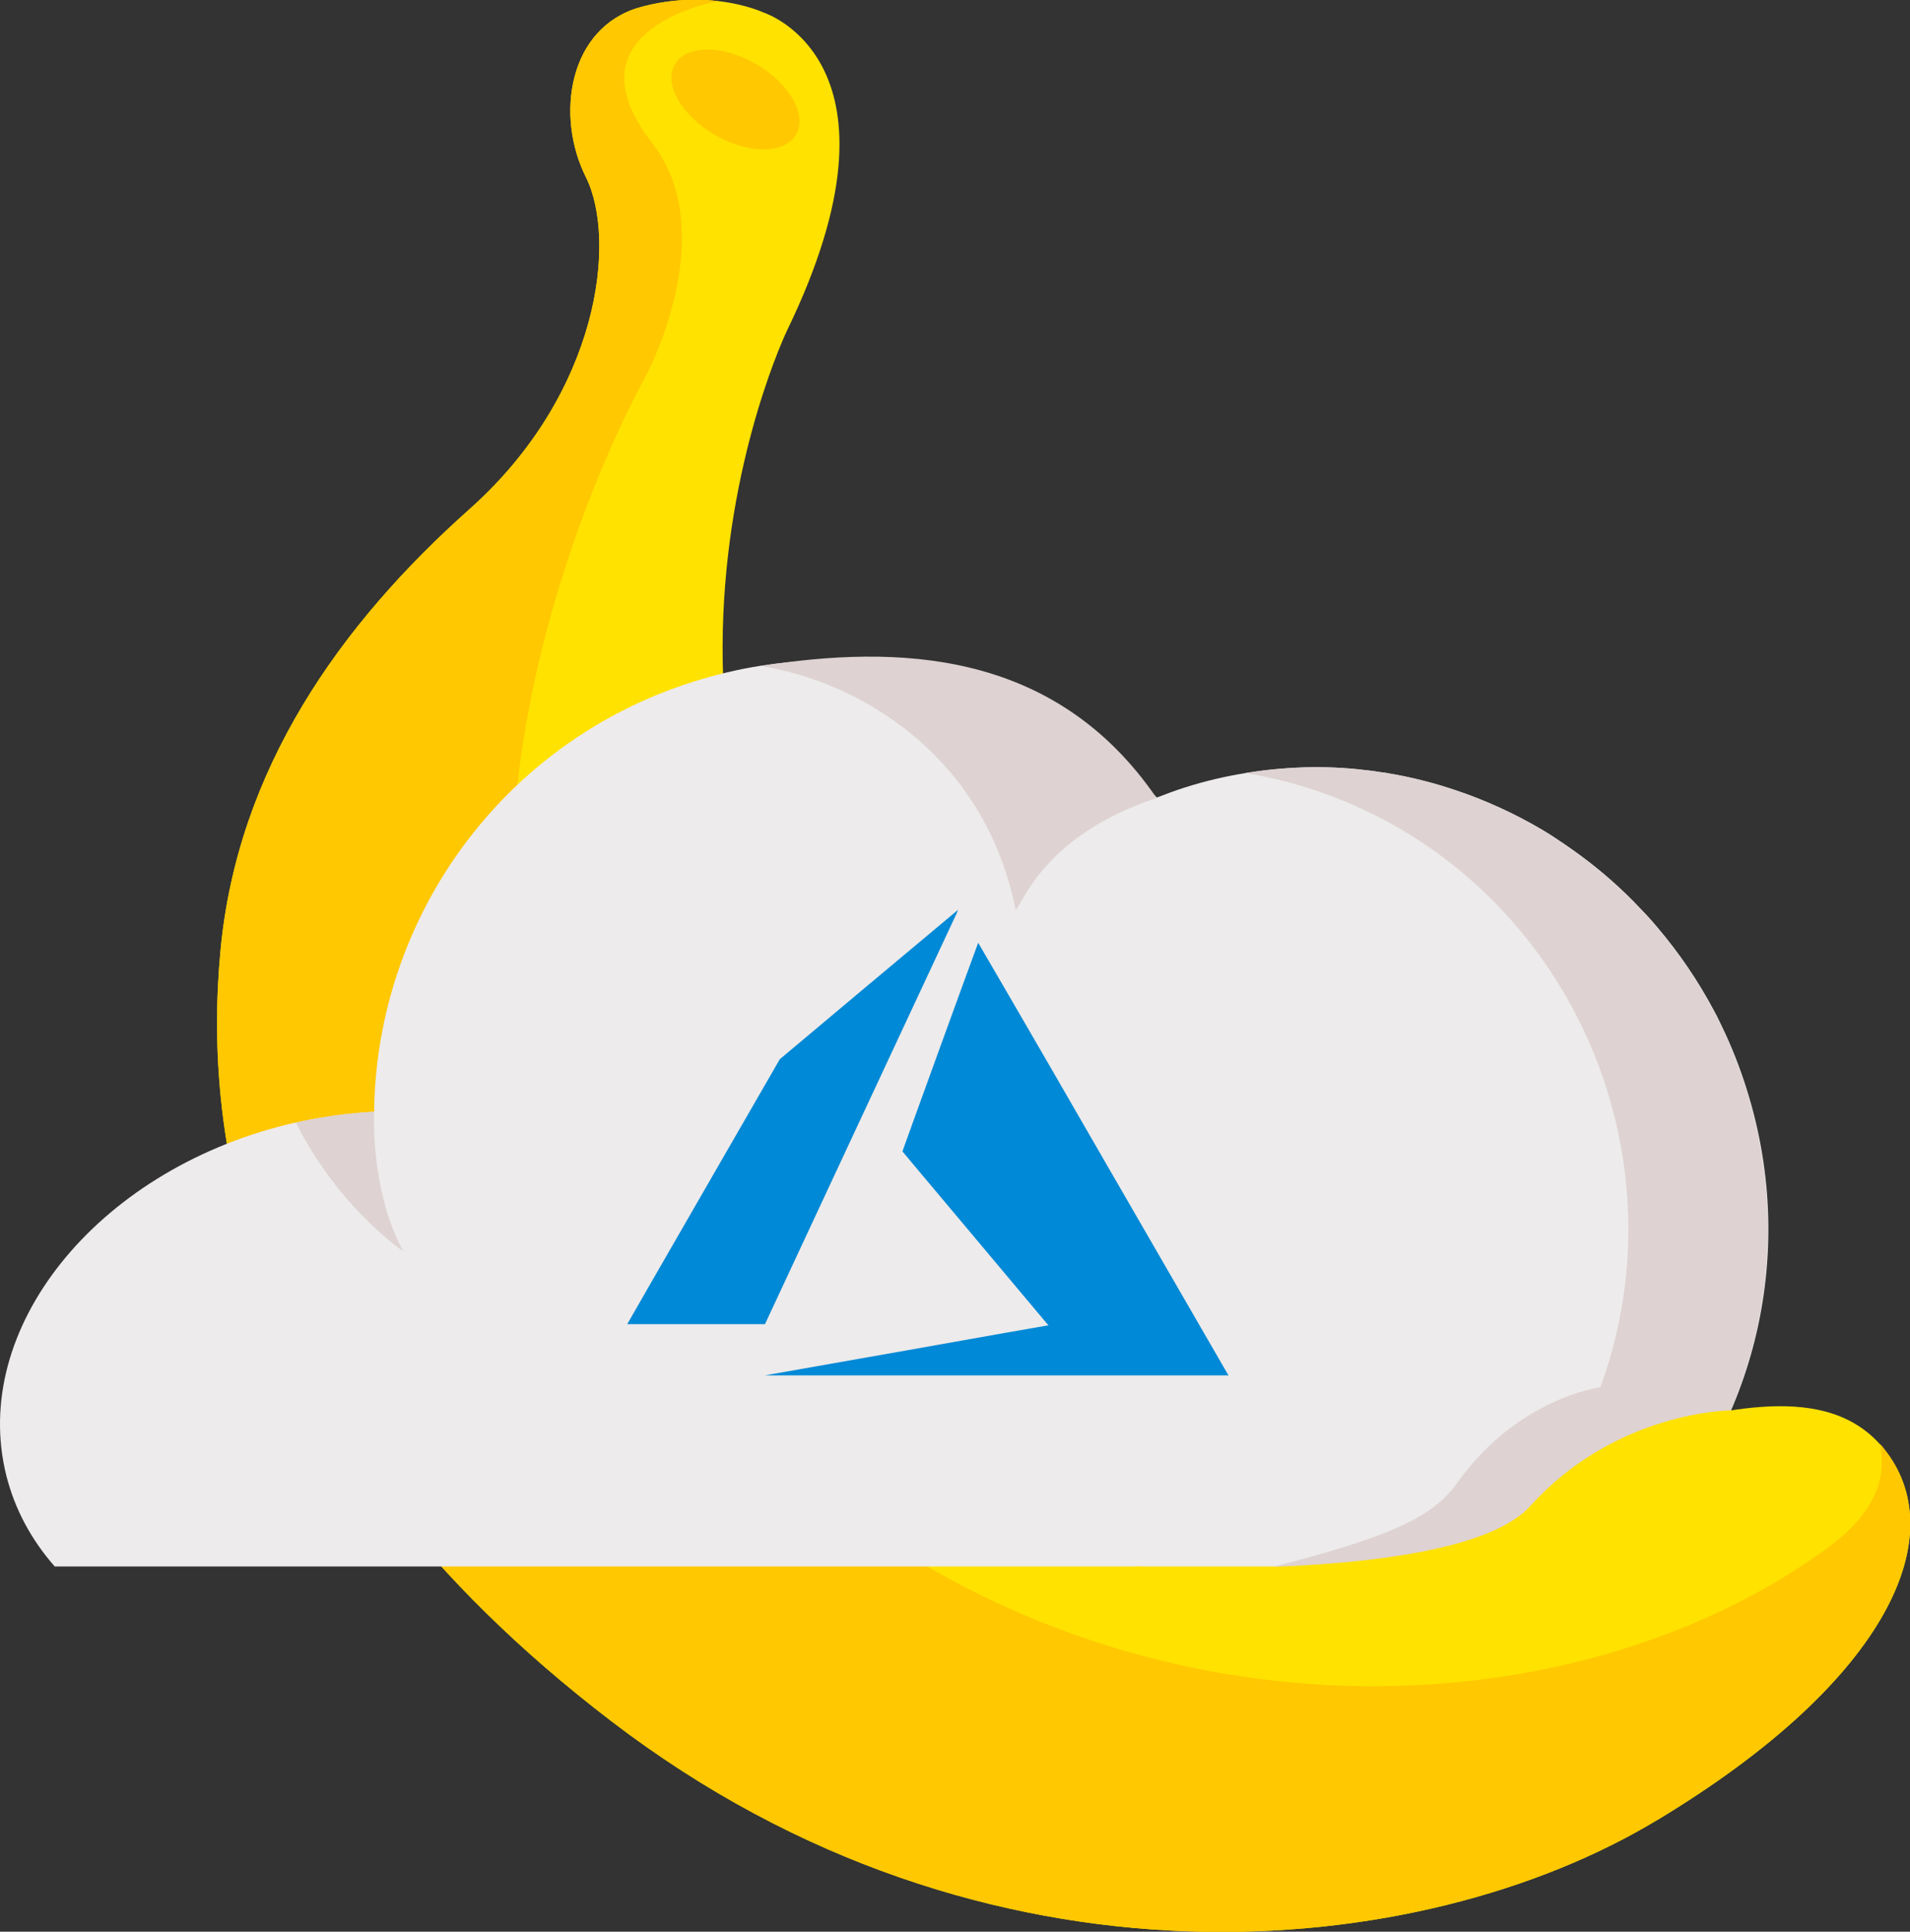 <?xml version="1.0" encoding="UTF-8"?>
<svg id="Calque_2" data-name="Calque 2" xmlns="http://www.w3.org/2000/svg" viewBox="0 0 70.86 71.67">
  <rect x="0" y="0" width="70.86" height="71.67" fill="#333333" stroke="none"/>
  <defs>
    <style>
      .cls-1 {
        fill: #edebeb;
      }

      .cls-2 {
        fill: #ffe200;
      }

      .cls-3 {
        fill: #ffc801;
      }

      .cls-4 {
        fill: #ded2d2;
      }

      .cls-5 {
        fill: #0089d6;
      }
    </style>
  </defs>
  <g id="Calque_1-2" data-name="Calque 1">
    <g>
      <g>
        <path class="cls-2" d="M61.46,67.54c-8.72,5.26-24.9,6.94-38.78-3.68-13.87-10.61-15.13-21.86-14.5-28.59.63-6.72,4.41-12.08,9.25-16.39,4.83-4.31,5.46-9.98,4.31-12.3-1.16-2.31-.63-5.57,2-6.31,1.12-.31,2.12-.32,2.9-.23,1.05.12,1.7.43,1.7.43,0,0,5.69,1.82.86,11.79,0,0-8.41,17.45,6.31,32.05,5.49,5.46,11.38,7.94,16.61,8.9,2.76.51,5.59.43,8.35-.11,2.86-.56,7.04-2,9.27.48.05.05.1.1.14.16,2.55,3.13.32,8.54-8.41,13.8Z"/>
        <path class="cls-3" d="M61.46,67.54c-8.72,5.26-24.9,6.94-38.78-3.68-13.87-10.61-15.13-21.86-14.5-28.59.63-6.72,4.41-12.08,9.25-16.39,4.83-4.31,5.46-9.98,4.31-12.3-1.16-2.31-.63-5.57,2-6.31,1.12-.31,2.12-.32,2.9-.23,0,0-5.77,1-2.45,5.26,2.64,3.38-.26,8.71-.26,8.71,0,0-11.27,19.78.15,34.9,12.21,16.16,32.76,16.58,43.75,8.5,1.67-1.23,2.2-2.52,1.91-3.84.05.05.1.1.14.16,2.55,3.13.32,8.54-8.41,13.8Z"/>
        <ellipse class="cls-3" cx="27.28" cy="3.69" rx="1.52" ry="2.6" transform="translate(10.45 25.47) rotate(-60)"/>
      </g>
      <g>
        <path class="cls-1" d="M60.72,57.51c-.2.21-.42.41-.64.61H2.03c-.86-.98-1.48-2.11-1.8-3.39-1.34-5.42,3.31-11.24,10.39-13,.12-.03.24-.06.36-.08.98-.22,1.95-.35,2.9-.4.08-7.13,4.68-13.7,11.85-15.96.83-.26,1.66-.46,2.5-.59h0s.04,0,.06-.01c5.46-.83,10.89,1.09,14.63,4.9,0,0,0,0,0,0h0c.34-.13.68-.26,1.03-.37.75-.24,1.52-.42,2.28-.54.11-.02.22-.03.32-.05.22-.03.43-.06.65-.08.11-.01.22-.02.33-.03.58-.05,1.17-.07,1.74-.05.71.02,1.41.09,2.11.2.04,0,.08.01.12.02.85.14,1.67.35,2.48.62,1.14.38,2.23.88,3.26,1.49.19.11.37.23.55.35.18.12.36.24.54.37.81.57,1.57,1.21,2.27,1.92.15.16.31.32.46.48,0,0,0,0,0,0,.15.16.3.33.44.5.79.93,1.5,1.97,2.09,3.08.11.2.21.41.31.62.35.73.65,1.49.9,2.29,1.98,6.28.19,12.81-4.07,17.09Z"/>
        <g>
          <path class="cls-4" d="M37.68,33.76c.28-.27,1.09-2.79,5.23-4.15-3.81-5.57-9.71-5.68-14.69-4.9,3.61.56,8.31,3.28,9.46,9.05Z"/>
          <path class="cls-4" d="M60.72,57.51c-.21.21-.42.41-.64.6h-5.18c4.72-4.25,6.78-11.12,4.71-17.7-.38-1.22-.89-2.36-1.5-3.42-2.01-3.51-5.14-6.12-8.76-7.47-1.01-.38-2.06-.66-3.14-.84.11-.02.22-.03.32-.05.22-.03.43-.06.65-.08.11-.01.22-.02.33-.03.58-.05,1.17-.06,1.74-.05.71.02,1.41.09,2.11.2.04,0,.08.01.12.02.85.14,1.67.35,2.48.62,1.14.38,2.23.88,3.26,1.49.19.11.37.23.55.35.18.12.36.24.54.37.81.57,1.57,1.21,2.27,1.92.15.16.31.32.46.48,0,0,0,0,0,0,.15.16.3.33.44.5.79.93,1.5,1.97,2.09,3.08.11.2.21.41.31.62.35.73.65,1.49.9,2.29,1.98,6.28.19,12.81-4.07,17.09Z"/>
        </g>
        <path class="cls-4" d="M14.97,46.43s-2.41-1.61-3.99-4.78c.98-.22,1.95-.35,2.9-.4,0,0-.16,2.89,1.08,5.18Z"/>
      </g>
      <path class="cls-4" d="M59.4,51.47s-3.08.36-5.36,3.58c-.93,1.31-2.73,2.03-6.75,3.07-.83,2.23,8.62,1.3,8.62,1.3l6.61-6.67-3.12-1.27Z"/>
      <path class="cls-2" d="M42.12,58.12s12.06.62,14.65-2.24c3.21-3.55,7.45-3.55,7.45-3.55l-1.17,6.86-7.14.81-6.98,1.81-6.81-3.69Z"/>
      <path class="cls-5" d="M33.59,50.11c2.87-.51,5.23-.93,5.26-.93h.05s-2.71-3.23-2.71-3.23c-1.49-1.77-2.71-3.23-2.71-3.23,0-.02,2.79-7.71,2.81-7.74,0,0,1.91,3.27,4.61,7.96,2.53,4.38,4.62,8,4.64,8.03l.04.06h-8.6s-8.6,0-8.6,0l5.21-.92h0ZM23.27,49.13s1.27-2.22,2.83-4.92l2.83-4.91,3.3-2.77c1.82-1.52,3.31-2.77,3.31-2.77,0,0-.02.06-.05.13-.04.08-1.65,3.54-3.59,7.69l-3.52,7.55h-2.56c-1.41,0-2.56,0-2.56,0h0Z"/>
    </g>
  </g>
</svg>